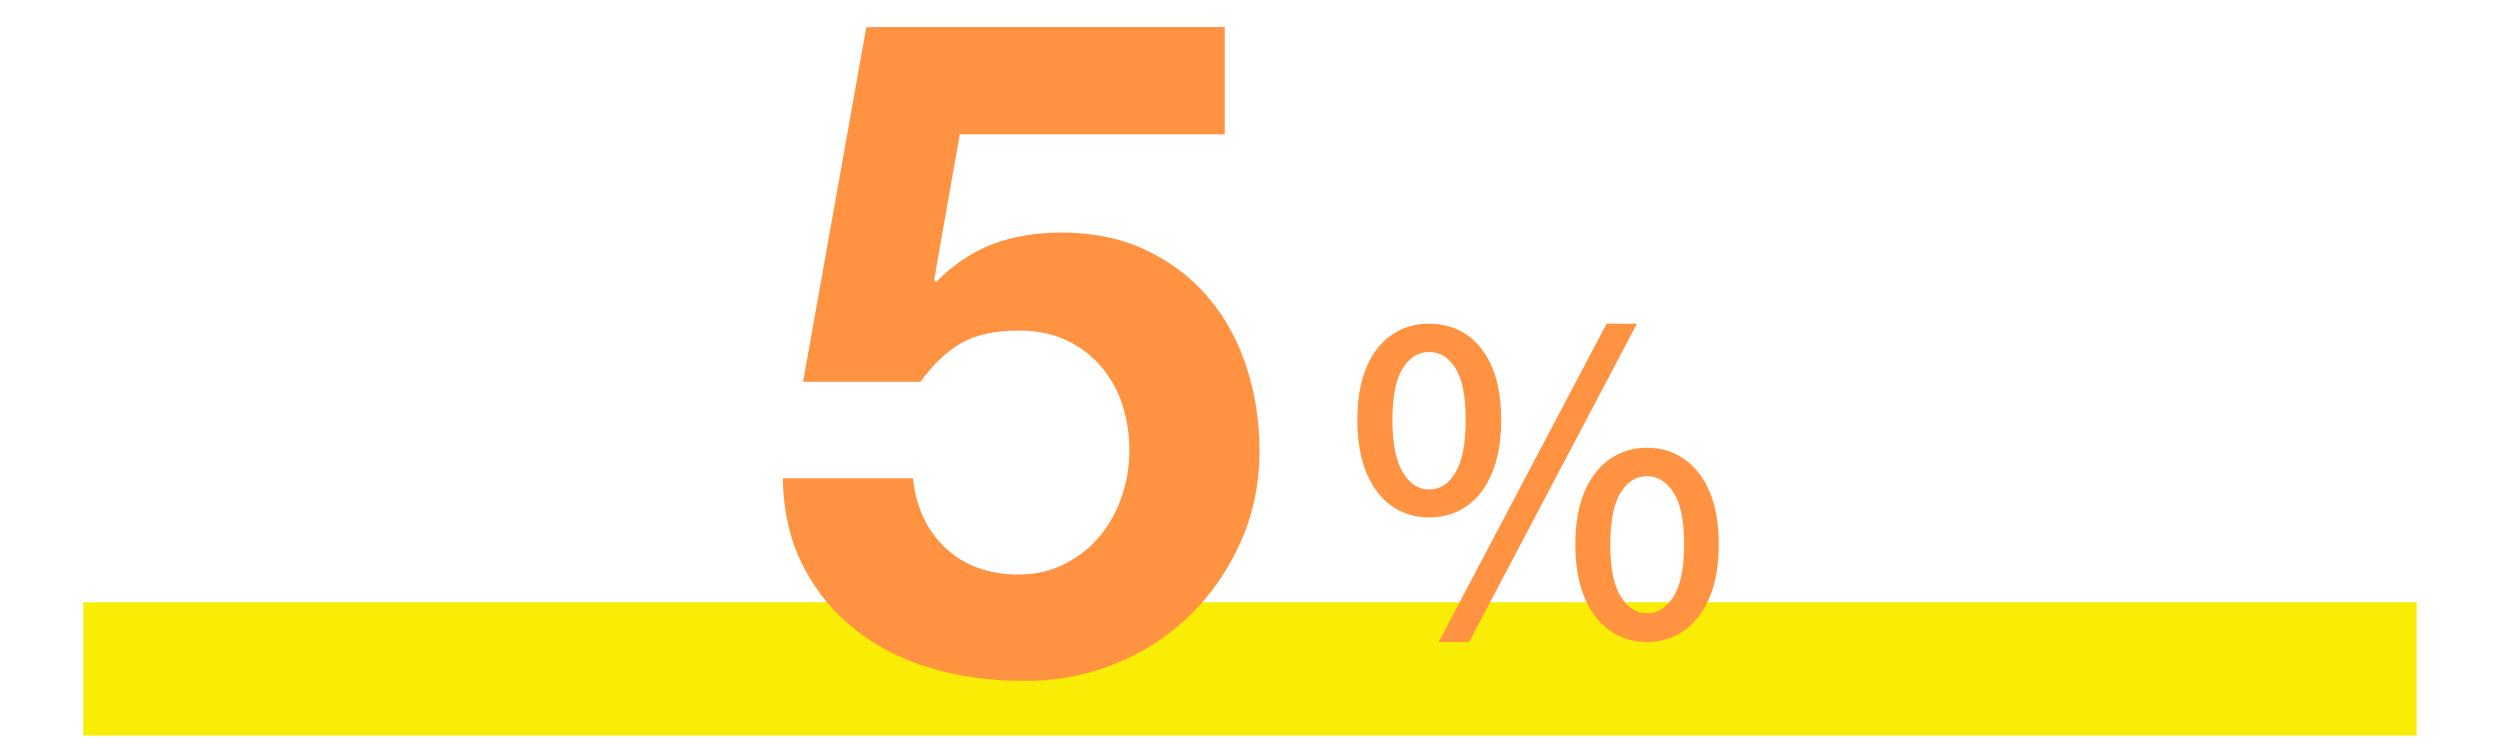 <?xml version="1.0" encoding="UTF-8"?>
<svg id="_レイヤー_2" data-name="レイヤー_2" xmlns="http://www.w3.org/2000/svg" xmlns:xlink="http://www.w3.org/1999/xlink" viewBox="0 0 300 90">
  <defs>
    <style>
      .cls-1 {
        fill: none;
      }

      .cls-2 {
        fill: #ff9341;
      }

      .cls-3 {
        fill: #faed05;
      }

      .cls-4 {
        clip-path: url(#clippath);
      }
    </style>
    <clipPath id="clippath">
      <rect class="cls-1" width="300" height="90"/>
    </clipPath>
  </defs>
  <g id="_コーディングについて" data-name="コーディングについて">
    <g class="cls-4">
      <g>
        <rect class="cls-3" x="10" y="72.27" width="280" height="16"/>
        <g>
          <path class="cls-2" d="M115.17,16.14l-3.08,17.49.22.22c2.13-2.13,4.4-3.65,6.82-4.56,2.42-.92,5.17-1.38,8.25-1.38,3.81,0,7.19.7,10.12,2.09,2.93,1.39,5.41,3.26,7.42,5.61,2.02,2.35,3.56,5.12,4.62,8.31,1.06,3.19,1.6,6.58,1.6,10.17,0,3.96-.77,7.65-2.31,11.06s-3.61,6.36-6.21,8.85c-2.6,2.49-5.63,4.42-9.08,5.77-3.45,1.36-7.11,2-11,1.93-3.74,0-7.31-.5-10.72-1.49-3.41-.99-6.44-2.51-9.08-4.56-2.64-2.05-4.75-4.6-6.33-7.65-1.58-3.04-2.4-6.58-2.47-10.61h15.62c.37,3.52,1.69,6.32,3.96,8.42,2.27,2.09,5.17,3.13,8.69,3.13,2.05,0,3.91-.42,5.56-1.27,1.65-.84,3.04-1.94,4.18-3.3,1.14-1.36,2.02-2.93,2.64-4.73.62-1.8.94-3.65.94-5.56s-.29-3.85-.88-5.61c-.59-1.76-1.47-3.3-2.64-4.62-1.17-1.32-2.57-2.35-4.18-3.08-1.61-.73-3.48-1.1-5.61-1.1-2.79,0-5.06.49-6.82,1.48-1.76.99-3.41,2.55-4.95,4.67h-14.08l7.59-42.57h43.01v12.87h-31.79Z"/>
          <path class="cls-2" d="M171.49,62.09c-1.7,0-3.2-.46-4.5-1.38-1.3-.92-2.31-2.25-3.03-4s-1.08-3.86-1.08-6.33.36-4.56,1.08-6.27c.72-1.72,1.73-3.02,3.03-3.92s2.8-1.35,4.5-1.35,3.25.45,4.55,1.35,2.31,2.21,3.03,3.92c.72,1.72,1.07,3.81,1.07,6.27s-.36,4.58-1.07,6.33c-.72,1.75-1.73,3.08-3.03,4-1.3.92-2.82,1.38-4.55,1.38ZM171.49,58.74c1.3,0,2.36-.68,3.17-2.05.82-1.37,1.22-3.47,1.22-6.3s-.41-4.9-1.22-6.2c-.82-1.3-1.88-1.95-3.17-1.95s-2.32.65-3.15,1.95c-.83,1.3-1.25,3.37-1.25,6.2s.42,4.93,1.25,6.3c.83,1.37,1.88,2.05,3.15,2.05ZM172.64,77.04l20.15-38.2h3.65l-20.15,38.2h-3.65ZM197.64,77.04c-1.7,0-3.2-.47-4.5-1.4-1.3-.93-2.31-2.27-3.02-4-.72-1.73-1.08-3.83-1.08-6.3s.36-4.6,1.08-6.3c.72-1.7,1.72-3.01,3.02-3.93,1.3-.92,2.8-1.38,4.5-1.38s3.2.46,4.5,1.38c1.3.92,2.31,2.23,3.03,3.93.72,1.7,1.08,3.8,1.08,6.3s-.36,4.57-1.08,6.3c-.72,1.73-1.72,3.07-3.03,4-1.3.93-2.8,1.4-4.5,1.4ZM197.64,73.59c1.27,0,2.33-.67,3.18-2,.85-1.33,1.27-3.42,1.27-6.25s-.42-4.95-1.27-6.25c-.85-1.3-1.91-1.95-3.18-1.95s-2.32.65-3.15,1.95c-.83,1.3-1.25,3.38-1.25,6.25s.42,4.92,1.25,6.25c.83,1.33,1.88,2,3.15,2Z"/>
        </g>
      </g>
    </g>
  </g>
</svg>